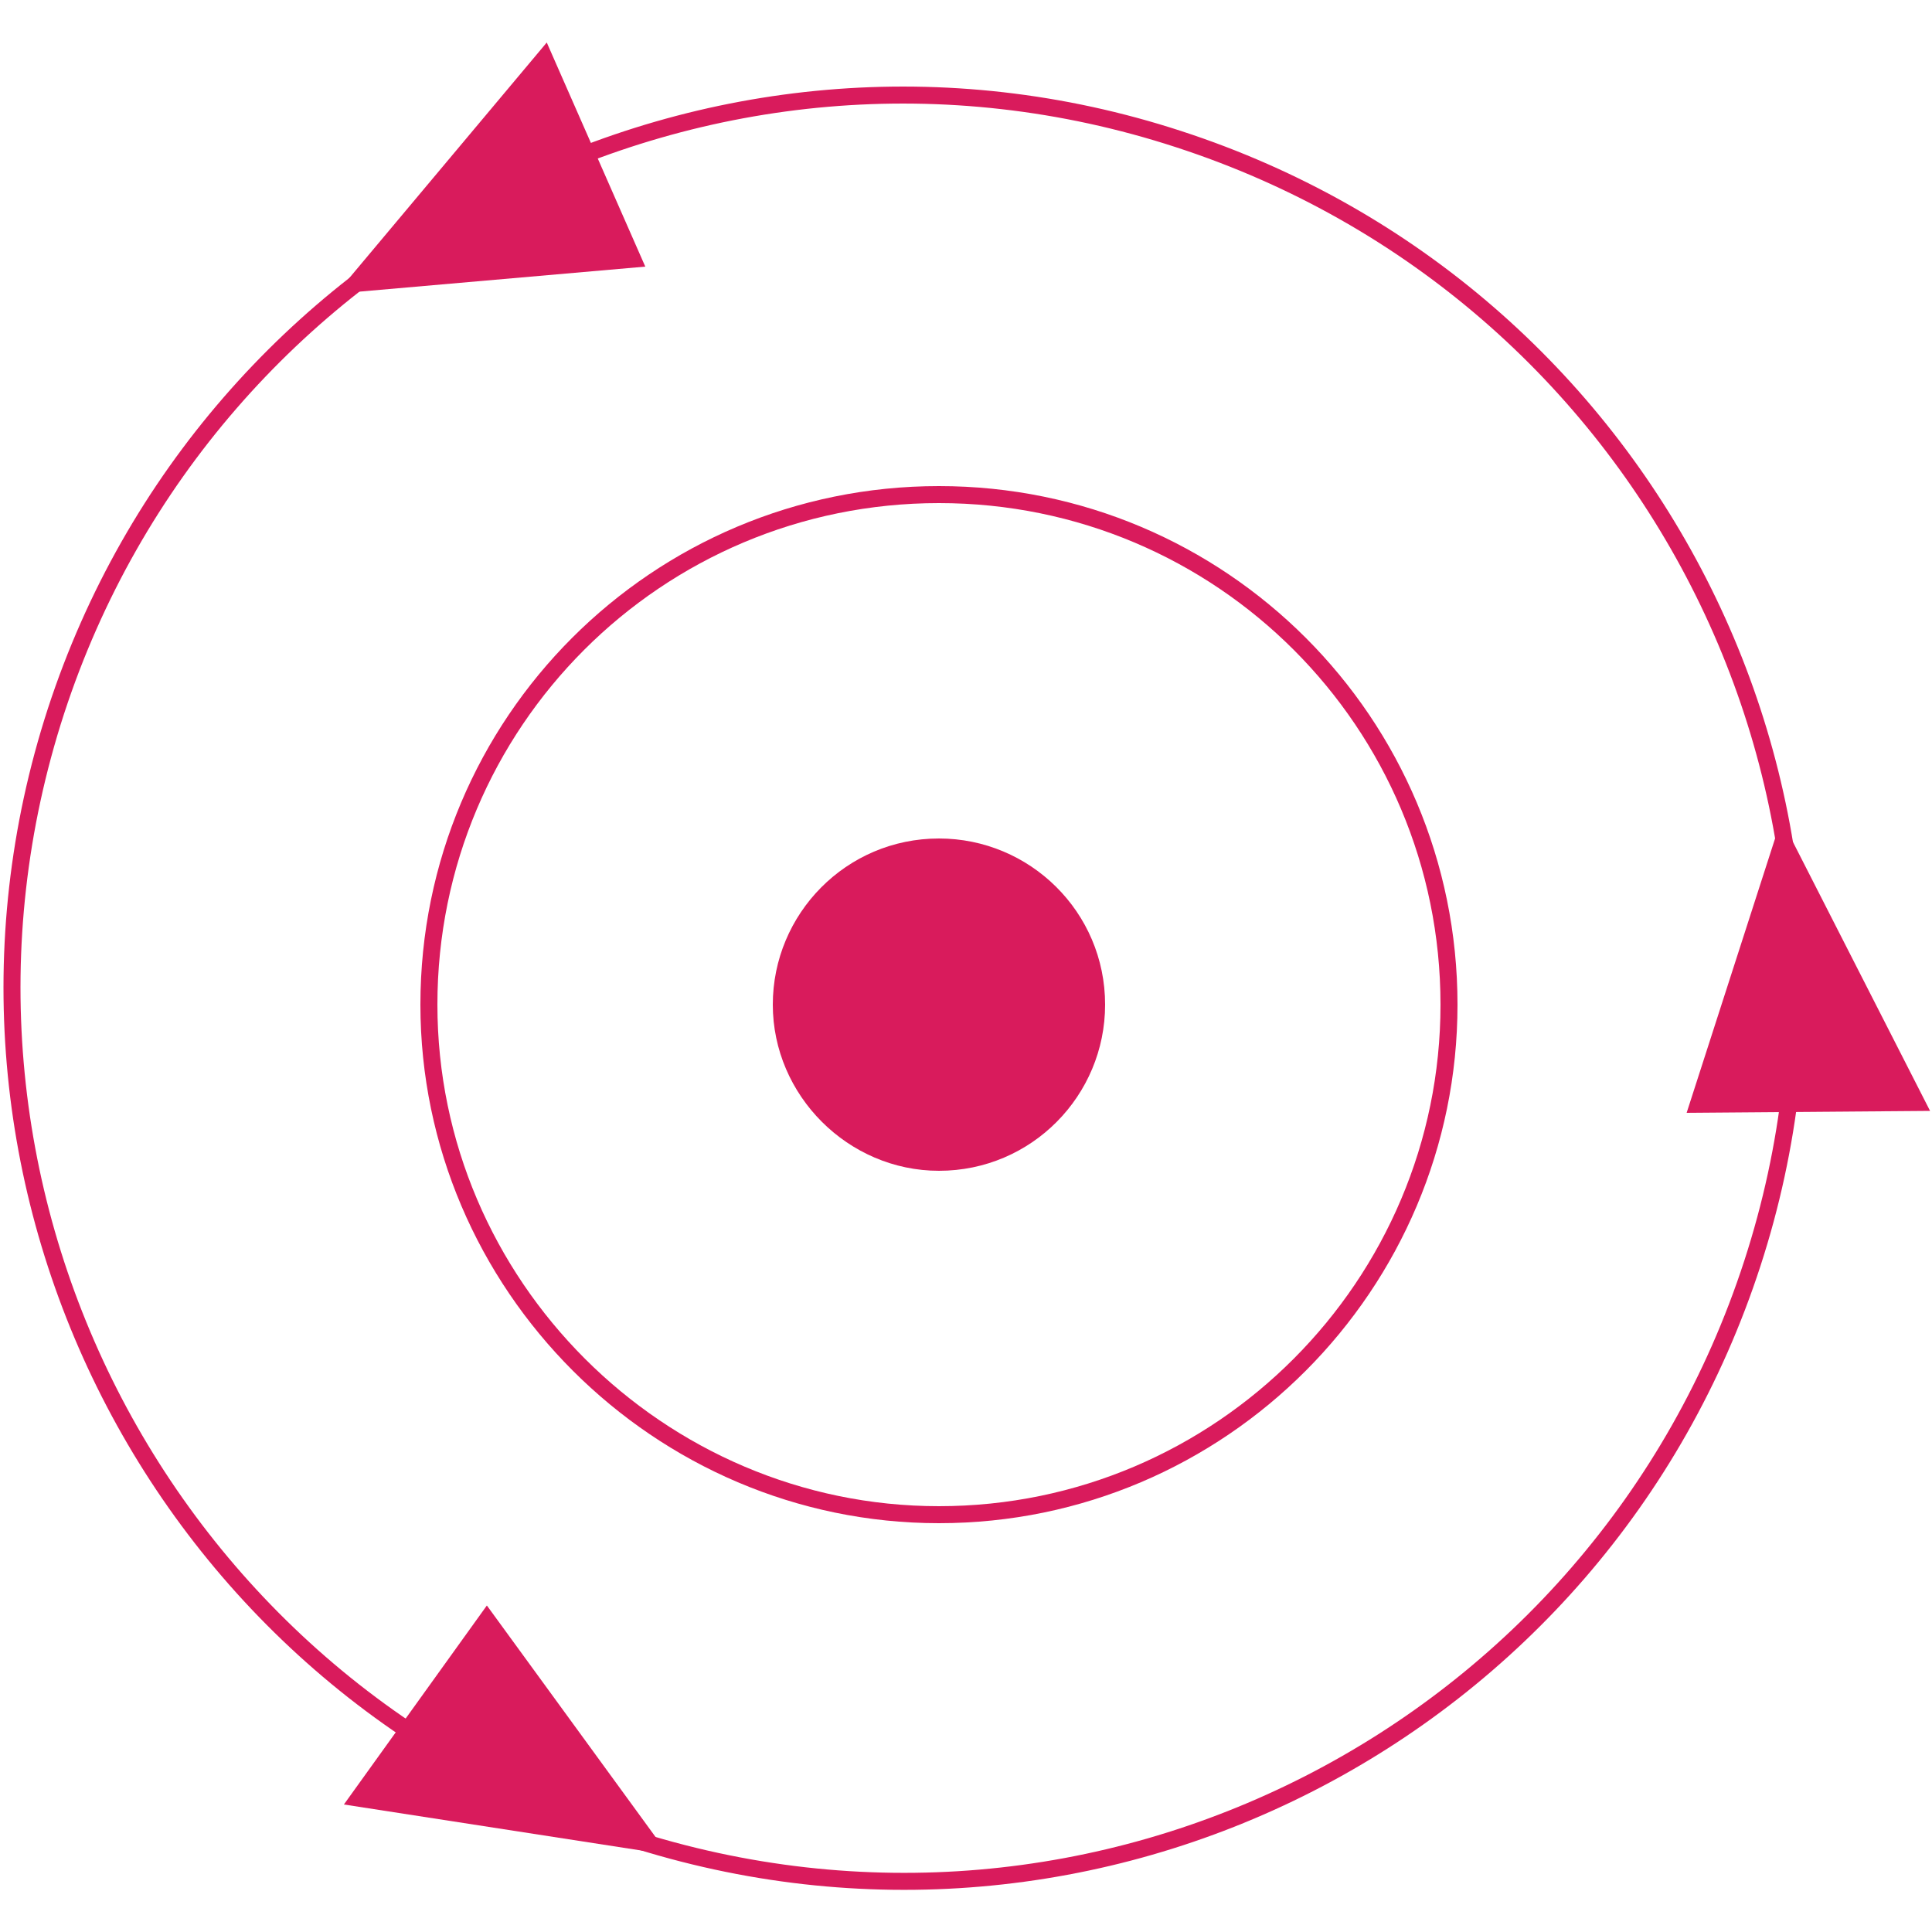 <?xml version="1.0" encoding="UTF-8"?>
<!-- Generator: Adobe Illustrator 27.8.0, SVG Export Plug-In . SVG Version: 6.00 Build 0)  -->
<svg xmlns="http://www.w3.org/2000/svg" xmlns:xlink="http://www.w3.org/1999/xlink" version="1.1" id="Livello_1" x="0px" y="0px" viewBox="0 0 100 100" style="enable-background:new 0 0 100 100;" xml:space="preserve">
<style type="text/css">
	.st0{fill:none;stroke:#D91B5C;stroke-width:0.88;stroke-miterlimit:10;}
	
		.st1{clip-path:url(#SVGID_00000057868679966818110560000017490699325065416075_);fill:none;stroke:#D91B5C;stroke-width:0.88;stroke-miterlimit:10;}
	.st2{fill:#D91B5C;}
</style>
<g>
	<path class="st0" d="M48.6,78.4C63.2,78.4,75,66.5,75,52c0-14.6-11.8-26.4-26.4-26.4c-14.6,0-26.4,11.8-26.4,26.4   C22.2,66.5,34.1,78.4,48.6,78.4L48.6,78.4z"></path>
	<g>
		<defs>
			<rect id="SVGID_1_" width="100" height="100"></rect>
		</defs>
		<clipPath id="SVGID_00000067217586129668176720000009629584011912027574_">
			<use xlink:href="#SVGID_1_" style="overflow:visible;"></use>
		</clipPath>
		
			<path style="clip-path:url(#SVGID_00000067217586129668176720000009629584011912027574_);fill:none;stroke:#D91B5C;stroke-width:0.88;stroke-miterlimit:10;" d="    M32.5,95.1c24.3,7.9,50.3-5.4,58.2-29.7c7.9-24.3-5.4-50.3-29.7-58.2C36.8-0.7,10.8,12.6,2.9,36.8C-5,61.1,8.3,87.2,32.5,95.1    L32.5,95.1z"></path>
	</g>
	<polyline class="st2" points="87.3,57.6 92.2,42.4 99.9,57.5  "></polyline>
	<polyline class="st2" points="33.4,13.8 17.4,15.2 28.3,2.2  "></polyline>
	<polyline class="st2" points="25.2,83.1 34.6,96 17.8,93.4  "></polyline>
	<path class="st2" d="M48.6,60.6c4.8,0,8.6-3.9,8.6-8.6c0-4.8-3.9-8.6-8.6-8.6c-4.8,0-8.6,3.9-8.6,8.6C40,56.7,43.9,60.6,48.6,60.6   L48.6,60.6z"></path>
</g>
</svg>
